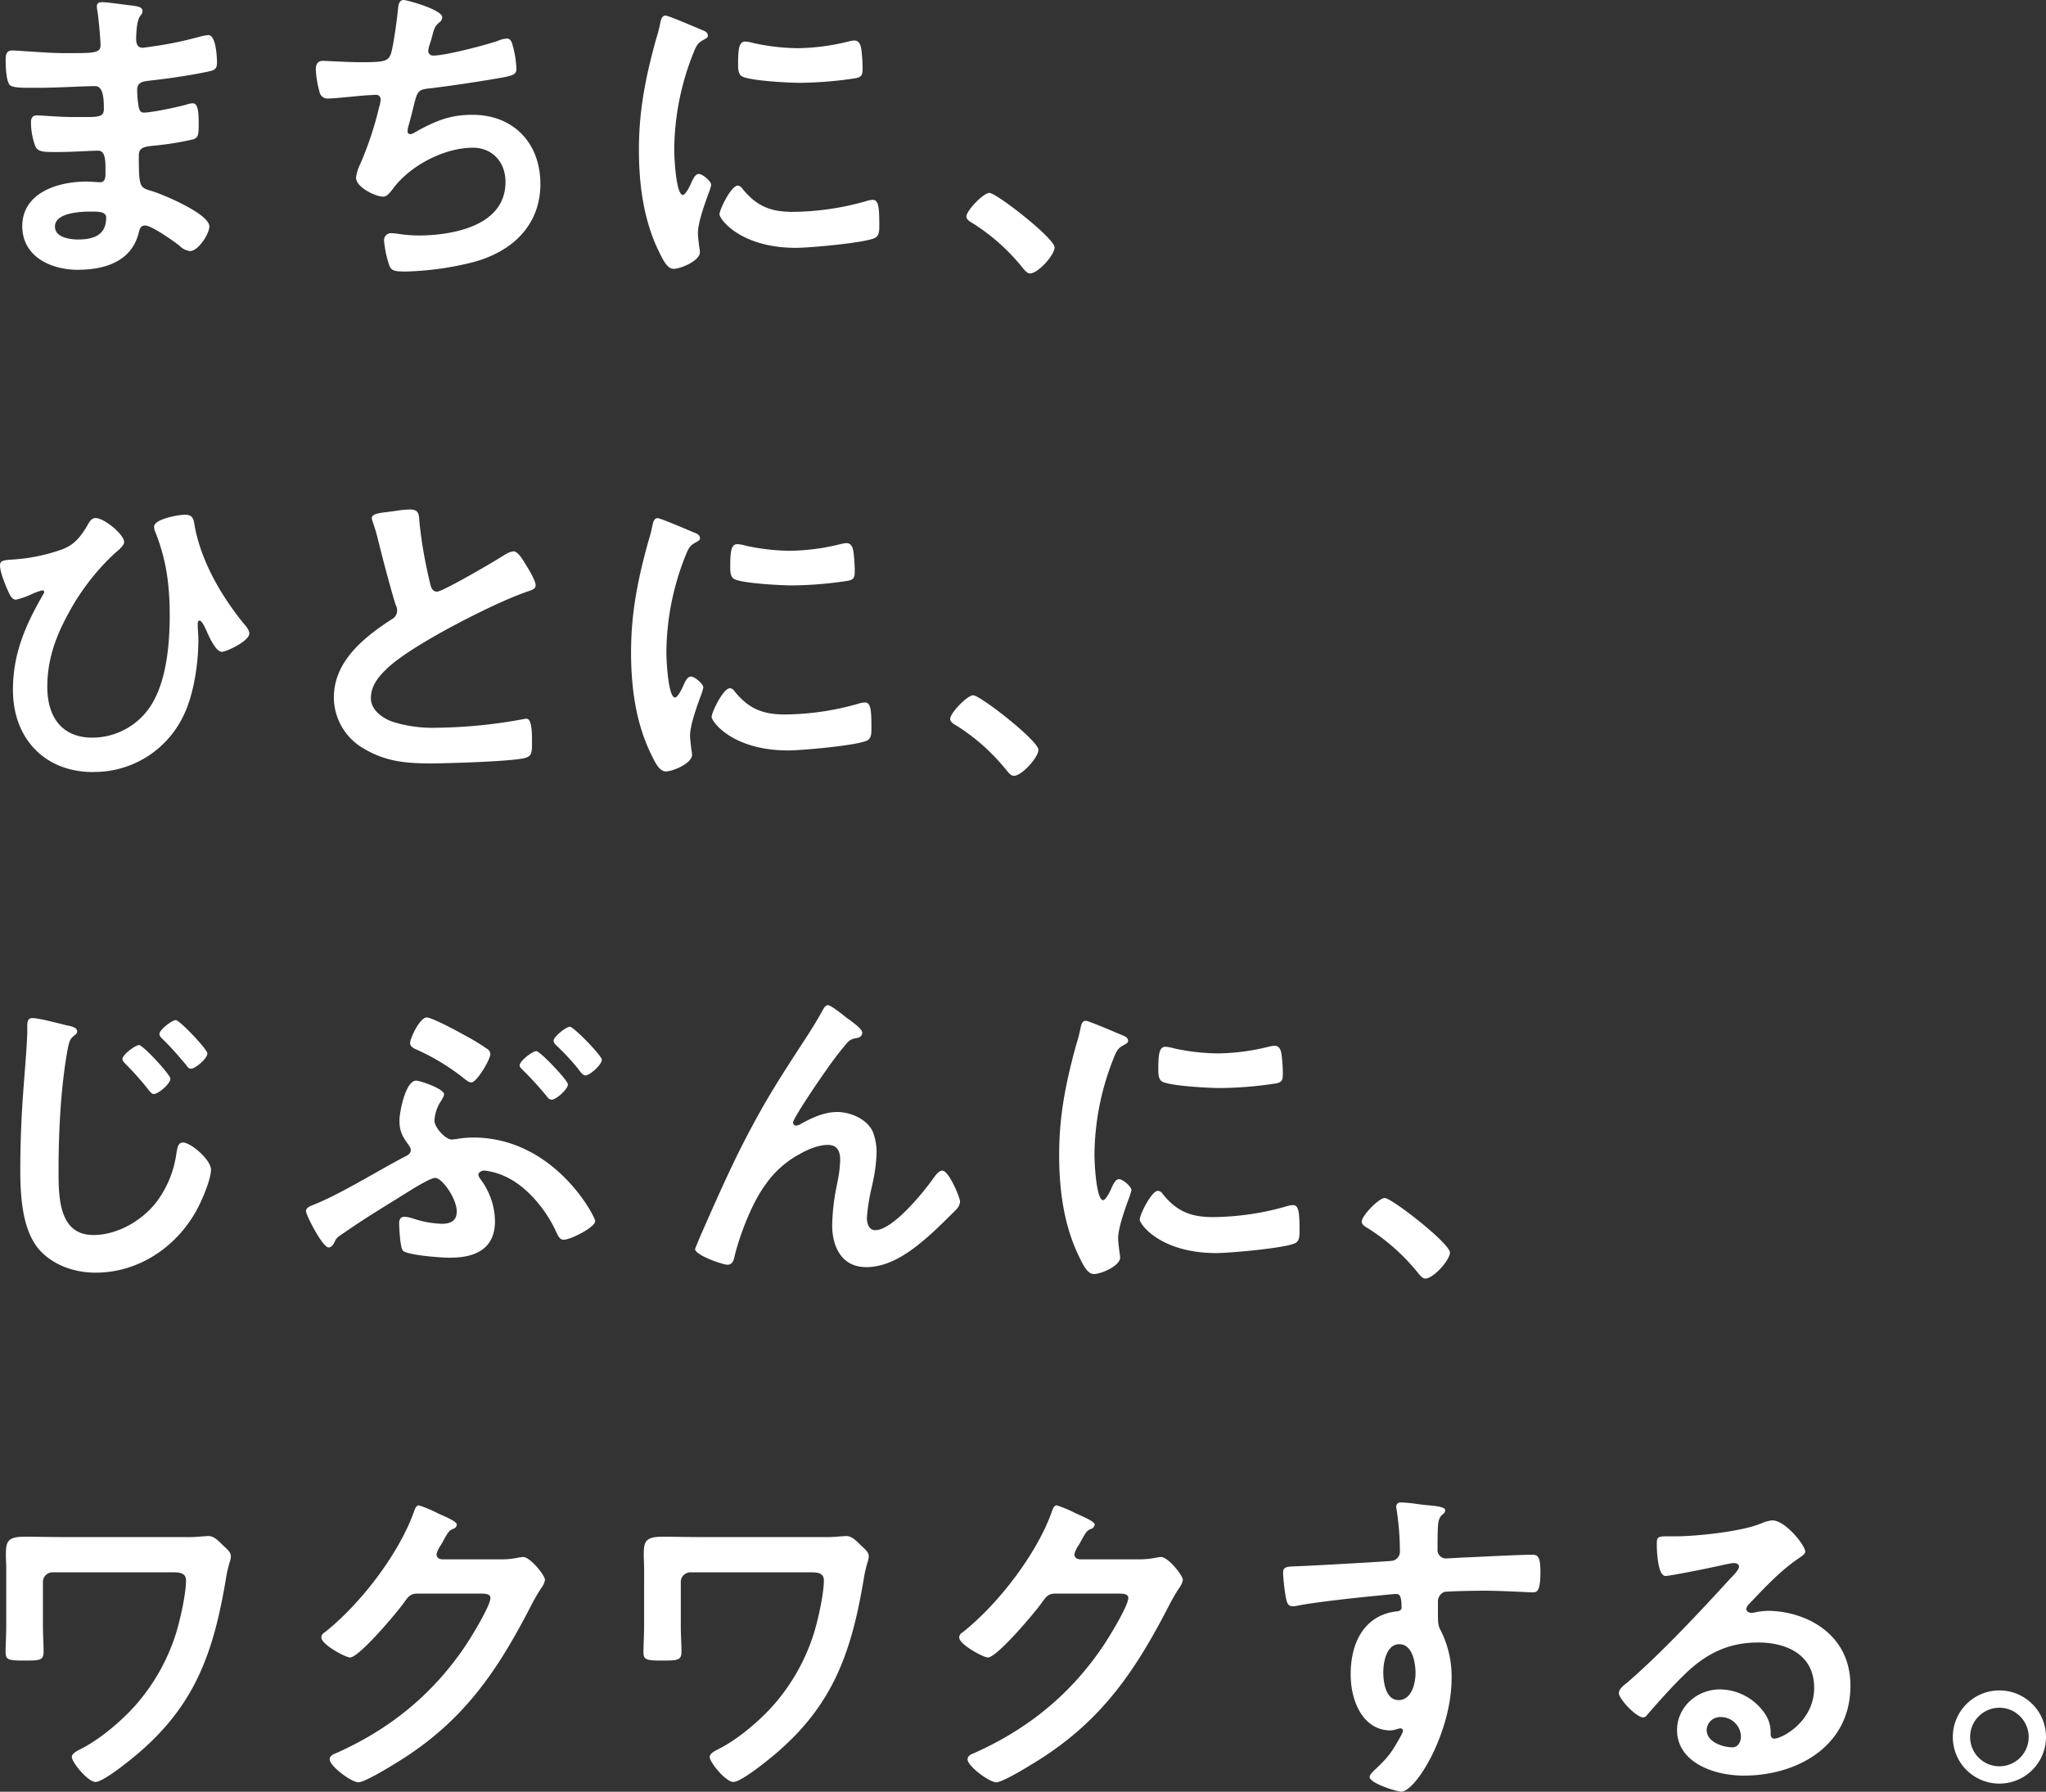 <svg xmlns="http://www.w3.org/2000/svg" width="580" height="508" viewBox="0 0 580 508"><rect x="0" y="0" width="580" height="508" fill="#333333" stroke="none"/><g transform="translate(-0.01 -0.03)"><path d="M22.18,76.53c-7.89,0-15.85-3.82-15.85-12.37,0-9.34,9.81-12.65,18.21-12.65.67,0,1.7.07,2.53.12.59.04,1.1.07,1.34.07,1.5,0,1.5-1.59,1.5-2.54v-.63c.01-2.16.02-4.4-.91-5.33a1.56,1.56,0,0,0-1.16-.45c-.81,0-2.2.06-3.8.14-2.29.11-5.13.24-7.52.24h-1.1c-3.15,0-4.7-.07-5.4-1.66a19.6,19.6,0,0,1-1.23-6.65c0-.97.19-2.08,1.7-2.08.41,0,1.36.06,2.57.14,2.17.14,5.14.33,7.43.33h4.25c3.59,0,4.71-.31,4.71-2.26,0-2.27,0-6.5-2.45-6.5-1.47,0-3.73.09-6.35.2-3.17.13-6.77.27-9.59.27H8.23c-3.02,0-5-.15-5.55-.89-.92-1.38-1.06-4.95-1.06-6.95,0-1.09,0-2.74,1.8-2.74.79,0,2.46.12,4.58.26,3.19.22,7.16.49,9.95.49h2.92c6.19,0,7.64-.21,7.64-2.26,0-1.51-.57-7.85-.85-9.42a8.64,8.64,0,0,1-.19-1.53C27.47.8,28.2.65,28.98.65c1,0,3.46.32,5.45.58.85.11,1.6.21,2.11.27,2.33.27,3.86.45,3.86,1.61a1.57,1.57,0,0,1-.44,1.18c-.49.62-1.23,1.56-1.36,6.65,0,1.82.58,2.63,1.88,2.63.29,0,2.64-.35,3.9-.54l.8-.12a97.718,97.718,0,0,0,10.27-2.17c.23-.05.53-.13.87-.22a14.713,14.713,0,0,1,2.74-.54c2.43,0,2.46,7.52,2.46,7.84,0,1.98-.97,2.18-2.72,2.55-5.93,1.25-12.42,2.08-15.76,2.45l-.72.09c-1.77.21-3.43.41-3.43,2.64a30.97,30.97,0,0,0,.47,4.98l.05.15c.18.57.4,1.28,1.36,1.28,2.25,0,9.71-1.6,12.05-2.26a6.083,6.083,0,0,1,1.82-.38c1.42,0,1.7,2.11,1.7,5.76,0,3.13-.08,4.13-1.87,4.53a85.092,85.092,0,0,1-9.73,1.61l-.7.07c-3.11.32-4.68.47-4.68,2.85,0,8.94.26,9.02,3.44,9.99.28.09.59.18.92.29,3.31,1.1,15.64,6.36,15.64,9.81,0,2.14-3.18,6.99-5.48,6.99a4.964,4.964,0,0,1-2.99-1.53c-1.89-1.47-7.95-5.73-9.75-5.73-1.28,0-1.55,1.07-1.73,1.78l-.06.23c-2.13,8.71-10.51,10.54-17.17,10.54Zm3.59-16.51c-3.8,0-10.18.55-10.18,4.24,0,3.41,5.05,3.67,6.6,3.67,5.4,0,7.92-1.98,7.92-6.22,0-1.69-2.2-1.69-4.33-1.69Z" fill="#fff"/><path d="M114.48,77c-3.18,0-3.67-.51-4.25-2.53A28.789,28.789,0,0,1,109,68.22a1.99,1.99,0,0,1,2.08-2.08,18.381,18.381,0,0,1,1.98.2,41.6,41.6,0,0,0,5.66.46c5.8,0,24.71-1.09,24.71-15.18,0-5.72-3.8-9.71-9.24-9.71-8.09,0-17.87,5.05-22.75,11.75l-.16.2c-.66.85-1.47,1.92-2.57,1.92-2.08,0-7.65-2.62-7.65-5.38a11.363,11.363,0,0,1,1.12-3.7l.21-.49a94.633,94.633,0,0,0,5.18-15.65,10.228,10.228,0,0,0,.47-2.33,1.269,1.269,0,0,0-1.41-1.31c-.28,0-.63.02-.98.05s-.71.05-1,.05c-.95.04-2.92.23-4.99.43-2.64.25-5.37.51-6.42.51A2.329,2.329,0,0,1,90.69,26a28.74,28.74,0,0,1-1.04-6.25c0-1.63.66-2.46,1.96-2.46h.12c.49,0,1.57.05,2.93.12,2.26.11,5.36.26,7.73.26,6.63,0,7.66-.27,8.49-2.2.66-1.7,1.79-9.78,1.97-11.95.03-.22.05-.46.08-.7.12-1.24.27-2.79,1.62-2.79.92,0,10.95,2.73,10.95,4.91a1.864,1.864,0,0,1-.89,1.49c-1.22,1.05-1.46,1.93-1.88,3.54l-.07.28c-.08.23-.14.46-.2.7a11.138,11.138,0,0,1-.37,1.2c-.04.14-.09.3-.14.47a7.361,7.361,0,0,0-.42,1.85,1.333,1.333,0,0,0,1.5,1.31c3.44,0,14.66-2.94,18.18-4.15a7.874,7.874,0,0,1,2.58-.67c1.16,0,1.45,1.09,1.76,2.25l.13.47a30.224,30.224,0,0,1,.85,5.88c0,1.53-1.13,1.89-3.48,2.36-5.1.94-16.26,2.65-21.52,3.21-2.97.36-3.11.9-4.17,5.09l-.08.31c-.26,1.2-.68,2.75-1.17,4.55l-.15.55a5.367,5.367,0,0,0-.28,1.67c0,.52.25.75.84.75a1.9,1.9,0,0,0,.98-.36c5.99-3.39,10.19-5.11,16.57-5.11,11.51,0,19.25,7.89,19.25,19.63,0,10.84-6.97,18.92-19.13,22.17a86.609,86.609,0,0,1-19.74,2.65Z" transform="translate(-0.121)" fill="#fff"/><path d="M191.2,76.24c-1.66,0-2.82-2.12-4.05-4.68-3.88-7.84-5.77-17.33-5.77-29.01,0-9.84,1.39-18.9,4.82-31.25l.16-.55a36.77,36.77,0,0,0,1.06-4.16l.04-.18c.18-.83.43-1.97,1.47-1.97.67,0,6.58,2.49,10.04,3.97l.1.04c.78.29,1.85.69,1.85,1.66,0,.52-.29.69-.92,1.05-.13.08-.28.16-.45.26-1.55.82-1.93,1.62-2.88,4.01a75.157,75.157,0,0,0-5.28,26.76c0,3.36.6,13.11,2.45,13.11.71,0,1.95-2.36,2.46-3.62.57-1.23,1.15-2.33,2.07-2.33,1.02,0,3.5,2.05,3.5,3.12a17.01,17.01,0,0,1-.86,2.68c-1.09,3.02-2.91,8.08-2.91,11,0,.76.19,2.32.31,3.35l.07.6a8.644,8.644,0,0,1,.19,1.43c0,2.43-5.43,4.72-7.46,4.72Zm34.72-5.94c-15.72,0-21.7-8.12-21.7-9.53,0-1.27,3.29-8.12,5.19-8.12a1.785,1.785,0,0,1,1.31.89c3.88,4.78,7.75,6.56,14.26,6.56a77.441,77.441,0,0,0,20.73-3.02,6.755,6.755,0,0,1,2.01-.38c1.62,0,1.8,2.3,1.8,7.18v.23c0,1.14.02,2.71-1.18,3.35-2.67,1.43-18.69,2.84-22.41,2.84Zm1.13-46.79c-3.19,0-14.6-.59-16.57-1.9-1.01-.64-1-2.44-.99-3.52v-.24c0-4.63.49-6.04,2.08-6.04a10.947,10.947,0,0,1,2.22.41l.26.06a60.126,60.126,0,0,0,12.33,1.41,61.778,61.778,0,0,0,14.32-1.88l.36-.08a6.309,6.309,0,0,1,1.36-.21c1.41,0,1.8,1.25,1.99,2.35a45.514,45.514,0,0,1,.38,5.11c0,1.99,0,2.82-1.87,3.21a109.673,109.673,0,0,1-15.87,1.32Z" transform="translate(-0.248)" fill="#fff"/><path d="M292.35,77.56c-.76,0-1.41-.78-1.89-1.36l-.08-.09A57.611,57.611,0,0,0,276.06,63.3c-.73-.42-1.75-1-1.75-1.88,0-1.69,4.87-6.7,6.51-6.7,1.99,0,18.5,12.86,18.5,15.48,0,2.08-4.66,7.36-6.99,7.36Z" transform="translate(-0.346)" fill="#fff"/><path d="M26.42,219.23c-13.6,0-22.74-9.37-22.74-23.31,0-10.1,3.4-18.08,8.5-26.94.02-.04.06-.1.1-.17a1.564,1.564,0,0,0,.27-.63.535.535,0,0,0-.56-.47,15.3,15.3,0,0,0-3.07,1.12,21.869,21.869,0,0,1-4.38,1.52c-1.06,0-1.64-1.17-2.02-1.94l-.05-.1c-1.12-2.5-2.46-5.86-2.46-7.69,0-1.33.98-1.42,2.92-1.61a50.949,50.949,0,0,0,14.69-2.92c3.33-1.26,5.04-3.28,7.03-6.56l.22-.39c.51-.9,1.1-1.93,2.22-1.93,2.5,0,8.12,4.7,8.12,6.8,0,.95-1.51,2.22-2.41,2.98l-.36.3a66.516,66.516,0,0,0-12.15,15.35c-3.57,6.31-6.87,13.39-6.87,22.4s4.52,14.43,12.73,14.43a19.746,19.746,0,0,0,15.86-7.98c4.06-5.46,6.11-14.42,6.11-26.64,0-9.57-1.2-16.47-4.14-23.83a3.4,3.4,0,0,1-.29-1.36c0-2.16,6.9-3.4,8.78-3.4,2.23,0,2.44,1.33,2.7,3.02l.04.27c1.65,8.83,6.41,18.31,13.75,27.41l.09.11c.69.78,1.63,1.85,1.63,2.88,0,2.18-6.58,5.19-7.74,5.19-1.53,0-3.05-3.1-3.86-4.77l-.19-.38c-.41-1.1-1.65-3.72-2.27-3.72-.52,0-.56.53-.56,1.13,0,.76.05,1.51.1,2.23s.09,1.41.09,2.11c0,6.14-1.16,15.57-4.44,21.93A28,28,0,0,1,26.44,219.2Z" transform="translate(0 -0.299)" fill="#fff"/><path d="M122.9,216.78c-6.84,0-13.02-.31-19.39-4.07a16.8,16.8,0,0,1-8.73-14.62c0-10.15,8.27-16.9,16.37-22.16a2.812,2.812,0,0,0,1.56-2.37,3.1,3.1,0,0,0-.37-1.65c-1.11-3.34-3.73-13.21-4.72-17.29l-.31-1.21a47.135,47.135,0,0,0-1.48-5.01,3.4,3.4,0,0,0-.12-.38,2.656,2.656,0,0,1-.17-.79c0-1.2,2-1.45,4.32-1.73.62-.08,1.26-.15,1.9-.25l.87-.12a26.8,26.8,0,0,1,3.68-.35c2.47,0,2.56,1.21,2.69,3.05l.05.62a127.049,127.049,0,0,0,2.92,16.87l.04.18c.27,1.21.58,2.57,2.03,2.57,1.6,0,16.41-8.64,19.19-10.46.16-.08.31-.16.46-.24a4.6,4.6,0,0,1,2.05-.72c1.21,0,2.67,2.45,3.37,3.63l.12.19c.84,1.37,2.75,4.47,2.75,5.81,0,.93-.91,1.26-1.65,1.53l-.21.08c-8.05,2.68-19.86,8.98-23.29,10.84-8.13,4.45-14,8.29-16.96,11.12-2.22,2.14-4.59,4.73-4.59,8.42,0,3.33,3.18,5.64,6.16,6.7a37.889,37.889,0,0,0,12.51,1.69,142.077,142.077,0,0,0,24.61-2.45,2.591,2.591,0,0,1,.87-.1c1.02,0,1.52,1.95,1.52,5.95v1.13c0,2.46-.08,3.57-2.06,4.06-3.65.96-21.64,1.51-25.97,1.51Z" transform="translate(-0.127 -0.295)" fill="#fff"/><path d="M188.97,219.04c-1.66,0-2.82-2.12-4.05-4.68-3.88-7.84-5.77-17.33-5.77-29.01,0-9.84,1.39-18.9,4.82-31.25l.16-.55a36.771,36.771,0,0,0,1.06-4.16l.04-.18c.18-.83.43-1.97,1.47-1.97.67,0,6.58,2.49,10.04,3.97l.1.04c.78.29,1.85.69,1.85,1.66,0,.52-.29.69-.92,1.05-.13.08-.28.16-.45.26-1.55.82-1.93,1.62-2.88,4.01a75.157,75.157,0,0,0-5.28,26.76c0,3.36.6,13.11,2.45,13.11.71,0,1.95-2.36,2.46-3.62.57-1.23,1.15-2.33,2.07-2.33,1.02,0,3.5,2.05,3.5,3.12a17.01,17.01,0,0,1-.86,2.68c-1.09,3.02-2.91,8.08-2.91,11,0,.76.19,2.32.31,3.35l.07.6a8.645,8.645,0,0,1,.19,1.43c0,2.43-5.43,4.72-7.46,4.72Zm34.72-5.94c-15.72,0-21.7-8.12-21.7-9.53,0-1.27,3.29-8.12,5.19-8.12a1.785,1.785,0,0,1,1.31.89c3.88,4.78,7.75,6.56,14.26,6.56a77.441,77.441,0,0,0,20.73-3.02,6.755,6.755,0,0,1,2.01-.38c1.62,0,1.8,2.3,1.8,7.18v.23c0,1.14.02,2.71-1.18,3.35-2.67,1.43-18.69,2.84-22.41,2.84Zm1.13-46.79c-3.19,0-14.6-.59-16.57-1.9-1.01-.64-1-2.44-.99-3.52v-.24c0-4.63.49-6.04,2.08-6.04a10.946,10.946,0,0,1,2.22.41l.26.06a60.126,60.126,0,0,0,12.33,1.41,61.778,61.778,0,0,0,14.32-1.88l.36-.08a6.308,6.308,0,0,1,1.36-.21c1.41,0,1.8,1.25,1.99,2.35a45.514,45.514,0,0,1,.38,5.11c0,1.99,0,2.82-1.87,3.21a109.674,109.674,0,0,1-15.87,1.32Z" transform="translate(-0.245 -0.3)" fill="#fff"/><path d="M287.75,220.36c-.76,0-1.41-.78-1.89-1.36l-.08-.09a57.611,57.611,0,0,0-14.32-12.81c-.73-.41-1.75-.99-1.75-1.88,0-1.69,4.87-6.7,6.51-6.7,1.99,0,18.5,12.86,18.5,15.48,0,2.08-4.66,7.36-6.99,7.36Z" transform="translate(-0.34 -0.362)" fill="#fff"/><path d="M27.18,361.46c-6.91,0-13.15-2.73-16.68-7.3-4.2-5.6-4.74-14.57-4.74-21.76s.29-14.94.85-22.37c.09-1.33.23-3.1.38-5.03.35-4.48.75-9.55.75-12.23v-1.04c0-1.44.11-2.46,1.51-2.46,1.53,0,6.33,1.22,8.63,1.8l.73.19.35.07c1.31.27,2.93.61,2.93,1.72a1.212,1.212,0,0,1-.5.92c-1.37,1.01-1.67,1.54-2.14,3.82-2.3,12.25-2.64,26.76-2.64,34.32v.39c0,3.68,0,8.26,1.24,11.92,1.46,4.28,4.29,6.36,8.66,6.36,6.3,0,13.23-3.58,17.66-9.11A29.514,29.514,0,0,0,50,327.75l.09-.52c.23-1.32.46-2.68,1.8-2.68,2.14,0,7.93,4.8,7.93,7.74,0,2.71-2.57,8.65-3.88,11.09-5.97,11.15-17,18.07-28.77,18.07ZM43.6,310.8c-.59,0-1.08-.65-1.37-1.03a82.578,82.578,0,0,0-6.63-7.49c-.31-.31-.88-.88-.88-1.39,0-1.27,3.7-3.97,4.72-3.97,1.08,0,8.87,8.38,8.87,9.53,0,1.45-3.39,4.35-4.72,4.35Zm10.57-7.17c-.66,0-1.16-.68-1.41-1.09-2.1-2.48-4.36-5.11-6.68-7.34-.39-.39-.88-.88-.88-1.39,0-1.27,3.63-3.97,4.63-3.97,1.09,0,8.97,8.29,8.97,9.44C58.8,300.8,55.3,303.63,54.17,303.63Z" transform="translate(0 -0.59)" fill="#fff"/><path d="M127.69,357.22c-2.24,0-12.01-.65-13.46-2.01-.79-.79-1.07-6.62-1.07-7.81s.54-1.8,1.51-1.8a10.013,10.013,0,0,1,2.39.48,27.744,27.744,0,0,0,8.28,1.51c2.79,0,4.15-1.14,4.15-3.49,0-3.64-4.12-9.52-6.13-9.52-1.39,0-6.66,3.31-8.39,4.4l-3.08,1.91c-4.74,2.94-9.65,5.98-14.32,9.23-2.11,1.41-2.14,1.47-2.69,2.58l-.11.22c-.33.67-.93,1.38-1.6,1.38-1.74,0-6.42-9.21-6.42-10.29,0-.89.99-1.37,1.86-1.7,5.22-2.04,11.53-5.6,17.64-9.05,2.92-1.65,5.68-3.21,8.19-4.53l.19-.1c.9-.44,1.83-.9,1.83-1.99a1.641,1.641,0,0,0-.37-.99,4.869,4.869,0,0,1-.28-.47c-1.73-2.3-2.56-3.92-2.56-6.84,0-2.43,1.72-11.33,4.72-11.33,1.17,0,7.93,2.31,7.93,3.87a3.093,3.093,0,0,1-.47,1.18c-.09.17-.19.36-.29.56a11.059,11.059,0,0,0-1.97,5.71c0,1.96,3.12,5.37,4.9,5.37a3.409,3.409,0,0,0,.55-.05,5.676,5.676,0,0,1,.58-.05,27.779,27.779,0,0,1,4.91-.47c23.08,0,34.63,22.42,34.63,23.69,0,1.73-6.91,5.29-8.97,5.29-1.08,0-1.58-1.09-2.16-2.36l-.2-.43c-2.45-5.22-7.73-12.37-14.57-15.33a19.582,19.582,0,0,0-5.53-1.5c-.59,0-1.69.42-1.69,1.22a1.673,1.673,0,0,0,.34.83c.08.12.15.24.21.35a20.221,20.221,0,0,1,4.16,11.93c0,6.89-4.25,10.38-12.65,10.38Zm28.68-44.81a1.785,1.785,0,0,1-1.31-.89,89.578,89.578,0,0,0-6.97-7.63c-.29-.29-.78-.78-.78-1.2,0-1.3,3.7-4.06,4.72-4.06,1.09,0,8.97,8.29,8.97,9.44,0,1.41-3.37,4.35-4.63,4.35Zm-22.74-4.91a2.288,2.288,0,0,1-1.32-.55,3.154,3.154,0,0,0-.33-.22,62.02,62.02,0,0,0-13.58-8.39l-.22-.1c-.98-.44-1.91-.86-1.91-1.97,0-1.22,2.73-7.18,4.72-7.18,1.42,0,8.69,3.89,9.67,4.45l.62.35a64.518,64.518,0,0,1,6.94,4.19,1.694,1.694,0,0,1,.79,1.4c0,1.52-3.82,8.02-5.38,8.02Zm32.36-1.98c-.58,0-1.14-.5-2.06-1.84a70.236,70.236,0,0,0-6.21-6.68,2.02,2.02,0,0,1-.79-1.3c0-1.13,3.53-3.97,4.63-3.97s9.06,8.21,9.06,9.35c0,1.4-3.41,4.44-4.63,4.44Z" transform="translate(0 -0.584)" fill="#fff"/><path d="M245.72,359.86c-7.03,0-9.53-6.1-9.53-11.8a60.572,60.572,0,0,1,1.23-10.96l.21-1.1a35.26,35.26,0,0,0,.83-6.53c0-2.85-1.14-4.24-3.49-4.24-3.21,0-6.71,1.84-8.06,2.63a27.831,27.831,0,0,0-9.59,8.56c-3.73,5.03-7.04,13.56-8.66,19.78l-.08.37c-.25,1.17-.56,2.63-2.09,2.63-1.33,0-9.16-2.71-9.16-4.44,0-.15,1.69-4.16,1.71-4.2,3.45-7.83,6.99-15.87,10.85-23.68,6.77-13.44,11.1-20.08,18.96-32.14l.76-1.17c1.45-2.32,2.66-4.28,3.86-6.5l.1-.16c.3-.52.76-1.3,1.41-1.3.76,0,3.34,2,5.21,3.5l.14.11c2.96,2.07,4.38,3.41,4.38,4.14,0,.91-.63,1.48-1.79,1.61a3.919,3.919,0,0,0-2.39,1.2,92.256,92.256,0,0,0-5.93,7.72c-1.58,2.15-9.51,13.79-9.51,15.04a.912.912,0,0,0,.84.84,3.744,3.744,0,0,0,1.65-.65c3.07-1.67,6.41-3.22,10.05-3.22s8.44,1.93,10.09,5.63a15.9,15.9,0,0,1,1.05,5.98,43.247,43.247,0,0,1-1.02,8.07l-.21,1.1a53.611,53.611,0,0,0-1.51,9.23c0,1.69.62,3.49,2.35,3.49,4.87,0,13.31-10.15,17.09-15.52.55-.66,1.2-1.36,1.97-1.36,1.76,0,5,7.51,5,8.87a3.724,3.724,0,0,1-1.06,2.14c-2.14,2.14-4.34,4.34-6.61,6.43-5.67,5.16-11.91,9.93-19.03,9.93Z" transform="translate(-0.273 -0.585)" fill="#fff"/><path d="M310.49,361.84c-1.66,0-2.82-2.12-4.05-4.68-3.88-7.84-5.77-17.33-5.77-29.01,0-9.84,1.39-18.9,4.82-31.25l.16-.55a36.766,36.766,0,0,0,1.06-4.16l.04-.18c.18-.83.43-1.97,1.47-1.97.67,0,6.58,2.49,10.04,3.97l.1.04c.78.29,1.85.69,1.85,1.66,0,.52-.29.69-.92,1.05-.13.08-.28.16-.45.26-1.55.82-1.93,1.62-2.88,4.01a75.157,75.157,0,0,0-5.28,26.76c0,3.36.6,13.11,2.45,13.11.71,0,1.95-2.36,2.46-3.62.57-1.23,1.15-2.33,2.07-2.33,1.02,0,3.5,2.05,3.5,3.12a17.01,17.01,0,0,1-.86,2.68c-1.09,3.02-2.91,8.08-2.91,11,0,.76.19,2.32.31,3.35l.07.6a8.644,8.644,0,0,1,.19,1.43c0,2.43-5.43,4.72-7.46,4.72Zm34.72-5.94c-15.72,0-21.7-8.12-21.7-9.53,0-1.27,3.29-8.12,5.19-8.12a1.785,1.785,0,0,1,1.31.89c3.88,4.78,7.75,6.56,14.26,6.56A77.441,77.441,0,0,0,365,342.68a6.755,6.755,0,0,1,2.01-.38c1.62,0,1.8,2.3,1.8,7.18v.23c0,1.14.02,2.71-1.18,3.35-2.67,1.43-18.69,2.84-22.41,2.84Zm1.13-46.79c-3.19,0-14.6-.59-16.57-1.9-1.01-.64-1-2.44-.99-3.52v-.24c0-4.63.49-6.04,2.08-6.04a10.947,10.947,0,0,1,2.22.41l.26.06a60.126,60.126,0,0,0,12.33,1.41,61.778,61.778,0,0,0,14.32-1.88l.36-.08a6.308,6.308,0,0,1,1.36-.21c1.41,0,1.8,1.25,1.99,2.35a45.514,45.514,0,0,1,.38,5.11c0,1.99,0,2.82-1.87,3.21a109.671,109.671,0,0,1-15.87,1.32Z" transform="translate(-0.411 -0.591)" fill="#fff"/><path d="M404.56,363.16c-.76,0-1.41-.78-1.89-1.36l-.08-.09a57.611,57.611,0,0,0-14.32-12.81c-.73-.42-1.75-1-1.75-1.88,0-1.69,4.87-6.7,6.51-6.7,1.99,0,18.5,12.86,18.5,15.48,0,2.08-4.66,7.36-6.99,7.36Z" transform="translate(-0.487 -0.623)" fill="#fff"/><path d="M27.08,506.15c-2.15,0-6.7-5.55-6.7-7.08,0-.95,1.31-1.63,2.27-2.13.15-.08.3-.15.42-.22,5.69-2.89,11.86-8.33,15.45-12.43a56.342,56.342,0,0,0,11.49-20.62c1.13-3.78,2.73-10.84,2.73-14.69,0-2.08-1.85-2.26-3.58-2.26H14.91a2.727,2.727,0,0,0-2.73,2.73v12.74c0,1.12.05,2.29.09,3.42.05,1.17.1,2.37.1,3.57,0,2.55-1.09,2.55-5.67,2.55-4.2,0-5.1-.2-5.1-2.36,0-1.23.05-2.45.09-3.64s.09-2.4.09-3.63V445.59c0-.66-.02-1.29-.05-1.93s-.05-1.28-.05-1.94c0-3.7.46-5.1,5.29-5.1,1.76,0,3.49.02,5.21.05,1.7.02,3.38.05,5.07.05h35a39.66,39.66,0,0,0,5.08-.19c.3,0,.6-.02.9-.05s.62-.05.9-.05c1.47,0,2.74,1.28,3.77,2.31l.17.17.39.36c1.21,1.12,2,1.85,2,2.92a6.085,6.085,0,0,1-.37,1.76,33.893,33.893,0,0,0-1.05,4.67c-3.53,21.08-8.83,36.01-25.51,49.97-.09.08-8.98,7.57-11.48,7.57Z" transform="translate(0 -0.89)" fill="#fff"/><path d="M101.71,506.24c-1.98,0-8.12-4.58-8.12-6.52,0-1.06,1.32-1.55,1.95-1.79,15.38-6.88,27.28-16.74,36.37-30.15,1.48-2.17,7.25-11.48,7.25-13.81,0-1.13-1.41-1.22-2.73-1.22H118.5c-2.01,0-2.61.84-3.7,2.35l-.18.25c-1.88,2.67-12.67,15.51-15.27,15.51-1.25,0-8.12-3.67-8.12-5.67a1.579,1.579,0,0,1,.9-1.41c10.45-8.26,21.03-22.45,25.15-33.72.07-.17.13-.35.2-.54.31-.88.64-1.79,1.41-1.79a34.838,34.838,0,0,1,5.04,2.09c.2.11.62.3,1.14.53,2.31,1.02,4.57,2.07,4.57,2.87a1.457,1.457,0,0,1-.9,1.13c-1.28.46-1.53.85-3.17,3.83-.11.22-.3.54-.52.9a7.876,7.876,0,0,0-1.17,2.45c0,.9.51,1.4,1.51,1.5h16.78a22.345,22.345,0,0,0,5.26-.56,3.415,3.415,0,0,0,.45-.04,3.964,3.964,0,0,1,.61-.05c1.9,0,6.14,5.15,6.14,6.52a5.931,5.931,0,0,1-1.15,2.41,55.264,55.264,0,0,0-2.92,5.09c-9.44,18.3-18.74,31.87-35.89,42.96-2.54,1.62-11,6.9-12.98,6.9Z" transform="translate(-0.123 -0.89)" fill="#fff"/><path d="M208.15,506.15c-2.15,0-6.7-5.55-6.7-7.08,0-.95,1.31-1.63,2.27-2.13.15-.08.3-.15.42-.22,5.69-2.89,11.86-8.33,15.45-12.43a56.342,56.342,0,0,0,11.49-20.62c1.13-3.78,2.73-10.84,2.73-14.69,0-2.08-1.85-2.26-3.58-2.26H195.98a2.727,2.727,0,0,0-2.73,2.73v12.74c0,1.12.05,2.29.09,3.42.05,1.17.1,2.37.1,3.57,0,2.55-1.09,2.55-5.67,2.55-4.2,0-5.1-.2-5.1-2.36,0-1.23.05-2.45.09-3.64s.09-2.4.09-3.63V445.59c0-.66-.02-1.29-.05-1.93s-.05-1.28-.05-1.94c0-3.7.46-5.1,5.29-5.1,1.76,0,3.49.02,5.21.05,1.7.02,3.38.05,5.07.05h35a39.66,39.66,0,0,0,5.08-.19c.3,0,.6-.02.9-.05s.62-.05.9-.05c1.47,0,2.74,1.28,3.77,2.31l.17.17.39.36c1.21,1.12,2,1.85,2,2.92a6.085,6.085,0,0,1-.37,1.76,33.9,33.9,0,0,0-1.05,4.67c-3.53,21.08-8.83,36.01-25.51,49.97-.09.08-8.98,7.57-11.48,7.57Z" transform="translate(-0.247 -0.89)" fill="#fff"/><path d="M282.78,506.24c-1.98,0-8.12-4.58-8.12-6.52,0-1.06,1.32-1.55,1.95-1.79,15.38-6.88,27.28-16.74,36.37-30.15,1.48-2.17,7.25-11.48,7.25-13.81,0-1.13-1.41-1.22-2.73-1.22H299.57c-2.01,0-2.61.84-3.7,2.35l-.18.25c-1.88,2.67-12.67,15.51-15.27,15.51-1.25,0-8.12-3.67-8.12-5.67a1.579,1.579,0,0,1,.9-1.41c10.45-8.26,21.03-22.45,25.15-33.72.07-.17.13-.35.2-.54.31-.88.64-1.79,1.41-1.79a34.838,34.838,0,0,1,5.04,2.09c.2.11.62.3,1.14.53,2.31,1.02,4.57,2.07,4.57,2.87a1.457,1.457,0,0,1-.9,1.13c-1.28.46-1.53.85-3.17,3.83-.11.22-.3.54-.52.9a7.877,7.877,0,0,0-1.17,2.45c0,.9.51,1.4,1.51,1.5h16.78a22.346,22.346,0,0,0,5.26-.56,3.416,3.416,0,0,0,.45-.04,3.964,3.964,0,0,1,.61-.05c1.9,0,6.14,5.15,6.14,6.52a5.931,5.931,0,0,1-1.15,2.41,55.271,55.271,0,0,0-2.92,5.09c-9.44,18.3-18.74,31.87-35.89,42.96-2.54,1.62-11,6.9-12.98,6.9Z" transform="translate(-0.368 -0.89)" fill="#fff"/><path d="M397.64,508.89c-1.05,0-8.87-2.33-8.87-4.16,0-.66,1.04-1.62,1.8-2.33.16-.15.3-.28.4-.38,3.45-3.27,4.35-4.85,6.53-8.69l.25-.44c.05-.12.11-.24.16-.36a2.248,2.248,0,0,0,.3-1,.609.609,0,0,0-.56-.56,1.929,1.929,0,0,0-.72.09l-.3.09a7.478,7.478,0,0,1-1.9.39c-7.78,0-11.33-8.22-11.33-15.86,0-10.48,5.01-17.18,13.39-17.93.38-.08,1.04-.32,1.04-1.03,0-3.58-.69-3.86-1.6-3.86-.5,0-2.59.21-4.26.38-.84.08-1.58.16-1.95.19-5.13.49-17.16,1.81-21.59,2.73a7.674,7.674,0,0,1-1.44.19c-1.42,0-1.66-1.13-1.9-2.22l-.09-.4a56.947,56.947,0,0,1-.76-6.81c0-1.79.81-1.82,4.25-1.94l1.32-.05c2.45-.09,24.69-1.31,25.55-1.51a2.657,2.657,0,0,0,2-2.83,81,81,0,0,0-.94-11.68,2.07,2.07,0,0,1-.1-.77,1.166,1.166,0,0,1,1.33-1.23,37.122,37.122,0,0,1,4.55.43c1,.13,1.95.26,2.81.33,2.62.22,5.19.51,5.19,1.42a1.508,1.508,0,0,1-.6,1.11c-.67.48-1.39,1.21-1.48,3.9-.09,1.98-.09,4.04-.09,6.03a2.383,2.383,0,0,0,2.64,2.64c.34,0,1.32-.06,2.35-.12,1.26-.08,2.56-.16,3.12-.16,1.35-.06,3.18-.14,5.19-.24,4.77-.23,10.72-.52,13.59-.52,1.6,0,2.27.68,2.27,4.91,0,5.33-.94,5.76-2.08,5.76-.53,0-1.59-.05-3.06-.12-2.87-.14-7.2-.35-10.71-.35-1.79,0-10.47.1-11.48.37a2.969,2.969,0,0,0-1.72,3.02v3.3c0,2.6.09,3.35.93,4.86a28.994,28.994,0,0,1,2.94,13.26c0,15.35-10.07,32.18-14.35,32.18Zm-.47-41.79c-3.57,0-4.52,4.98-4.52,7.92,0,1.86.31,7.92,4.33,7.92,3.8,0,4.81-5,4.81-7.64C401.79,474.46,401.66,467.1,397.17,467.1Z" transform="translate(-0.502 -0.89)" fill="#fff"/><path d="M495.18,504.36c-9.18,0-19.06-4.05-19.06-12.93,0-6.35,5.46-11.52,12.18-11.52a15.6,15.6,0,0,1,12.63,6.74,9.443,9.443,0,0,1,1.71,6.09c.11.75.45,1.13,1.03,1.13,2.16,0,11.32-4.81,11.32-14.43s-8.19-12.83-15.84-12.83c-8.09,0-14.59,2.84-21.06,9.22-3.67,3.58-7.12,7.5-10.45,11.3a1.426,1.426,0,0,1-1.13.72c-1.97,0-6.89-5.26-6.89-6.89,0-1.13,1.31-2.14,2.18-2.81l.12-.1c9.8-8.47,20.82-20.28,29.33-29.61.73-.73,2.43-2.43,2.43-3.33,0-.76-.78-1.03-1.5-1.03a11.943,11.943,0,0,0-1.59.25c-.25.05-.48.1-.66.12-2.35.59-15.61,3.3-17.09,3.3-2.43,0-2.46-8.69-2.46-8.78,0-2.22.1-2.46,3.02-2.46h2.26c6.14,0,18.47-1.36,23.83-3.48l.59-.22a9.888,9.888,0,0,1,3.03-.82c3.75,0,9.35,7.11,9.35,8.87,0,.59-.71,1.08-1.54,1.65-.19.13-.38.27-.58.41-4.78,3.33-8.5,7.22-12.43,11.34l-1.24,1.29a2.8,2.8,0,0,0-.92,1.53c0,.73.78,1.13,1.5,1.13a5.188,5.188,0,0,0,1.2-.19,18.445,18.445,0,0,1,3.89-.38,27.858,27.858,0,0,1,11.65,2.84c7.38,3.79,11.28,10.15,11.28,18.39,0,17.51-15.6,25.48-30.1,25.48Zm-6.7-16.6a3.79,3.79,0,0,0-3.96,3.67c0,3.46,4.73,4.9,7.26,4.9,1.69,0,2.45-1.56,2.45-3.11a5.692,5.692,0,0,0-5.75-5.47Z" transform="translate(-0.7 -0.89)" fill="#fff"/><path d="M567.5,506.62a13.21,13.21,0,1,1,13.21-13.21A13.224,13.224,0,0,1,567.5,506.62Zm0-21.51a8.3,8.3,0,1,0,8.3,8.3A8.311,8.311,0,0,0,567.5,485.11Z" transform="translate(-0.7 -0.89)" fill="#fff"/></g></svg>